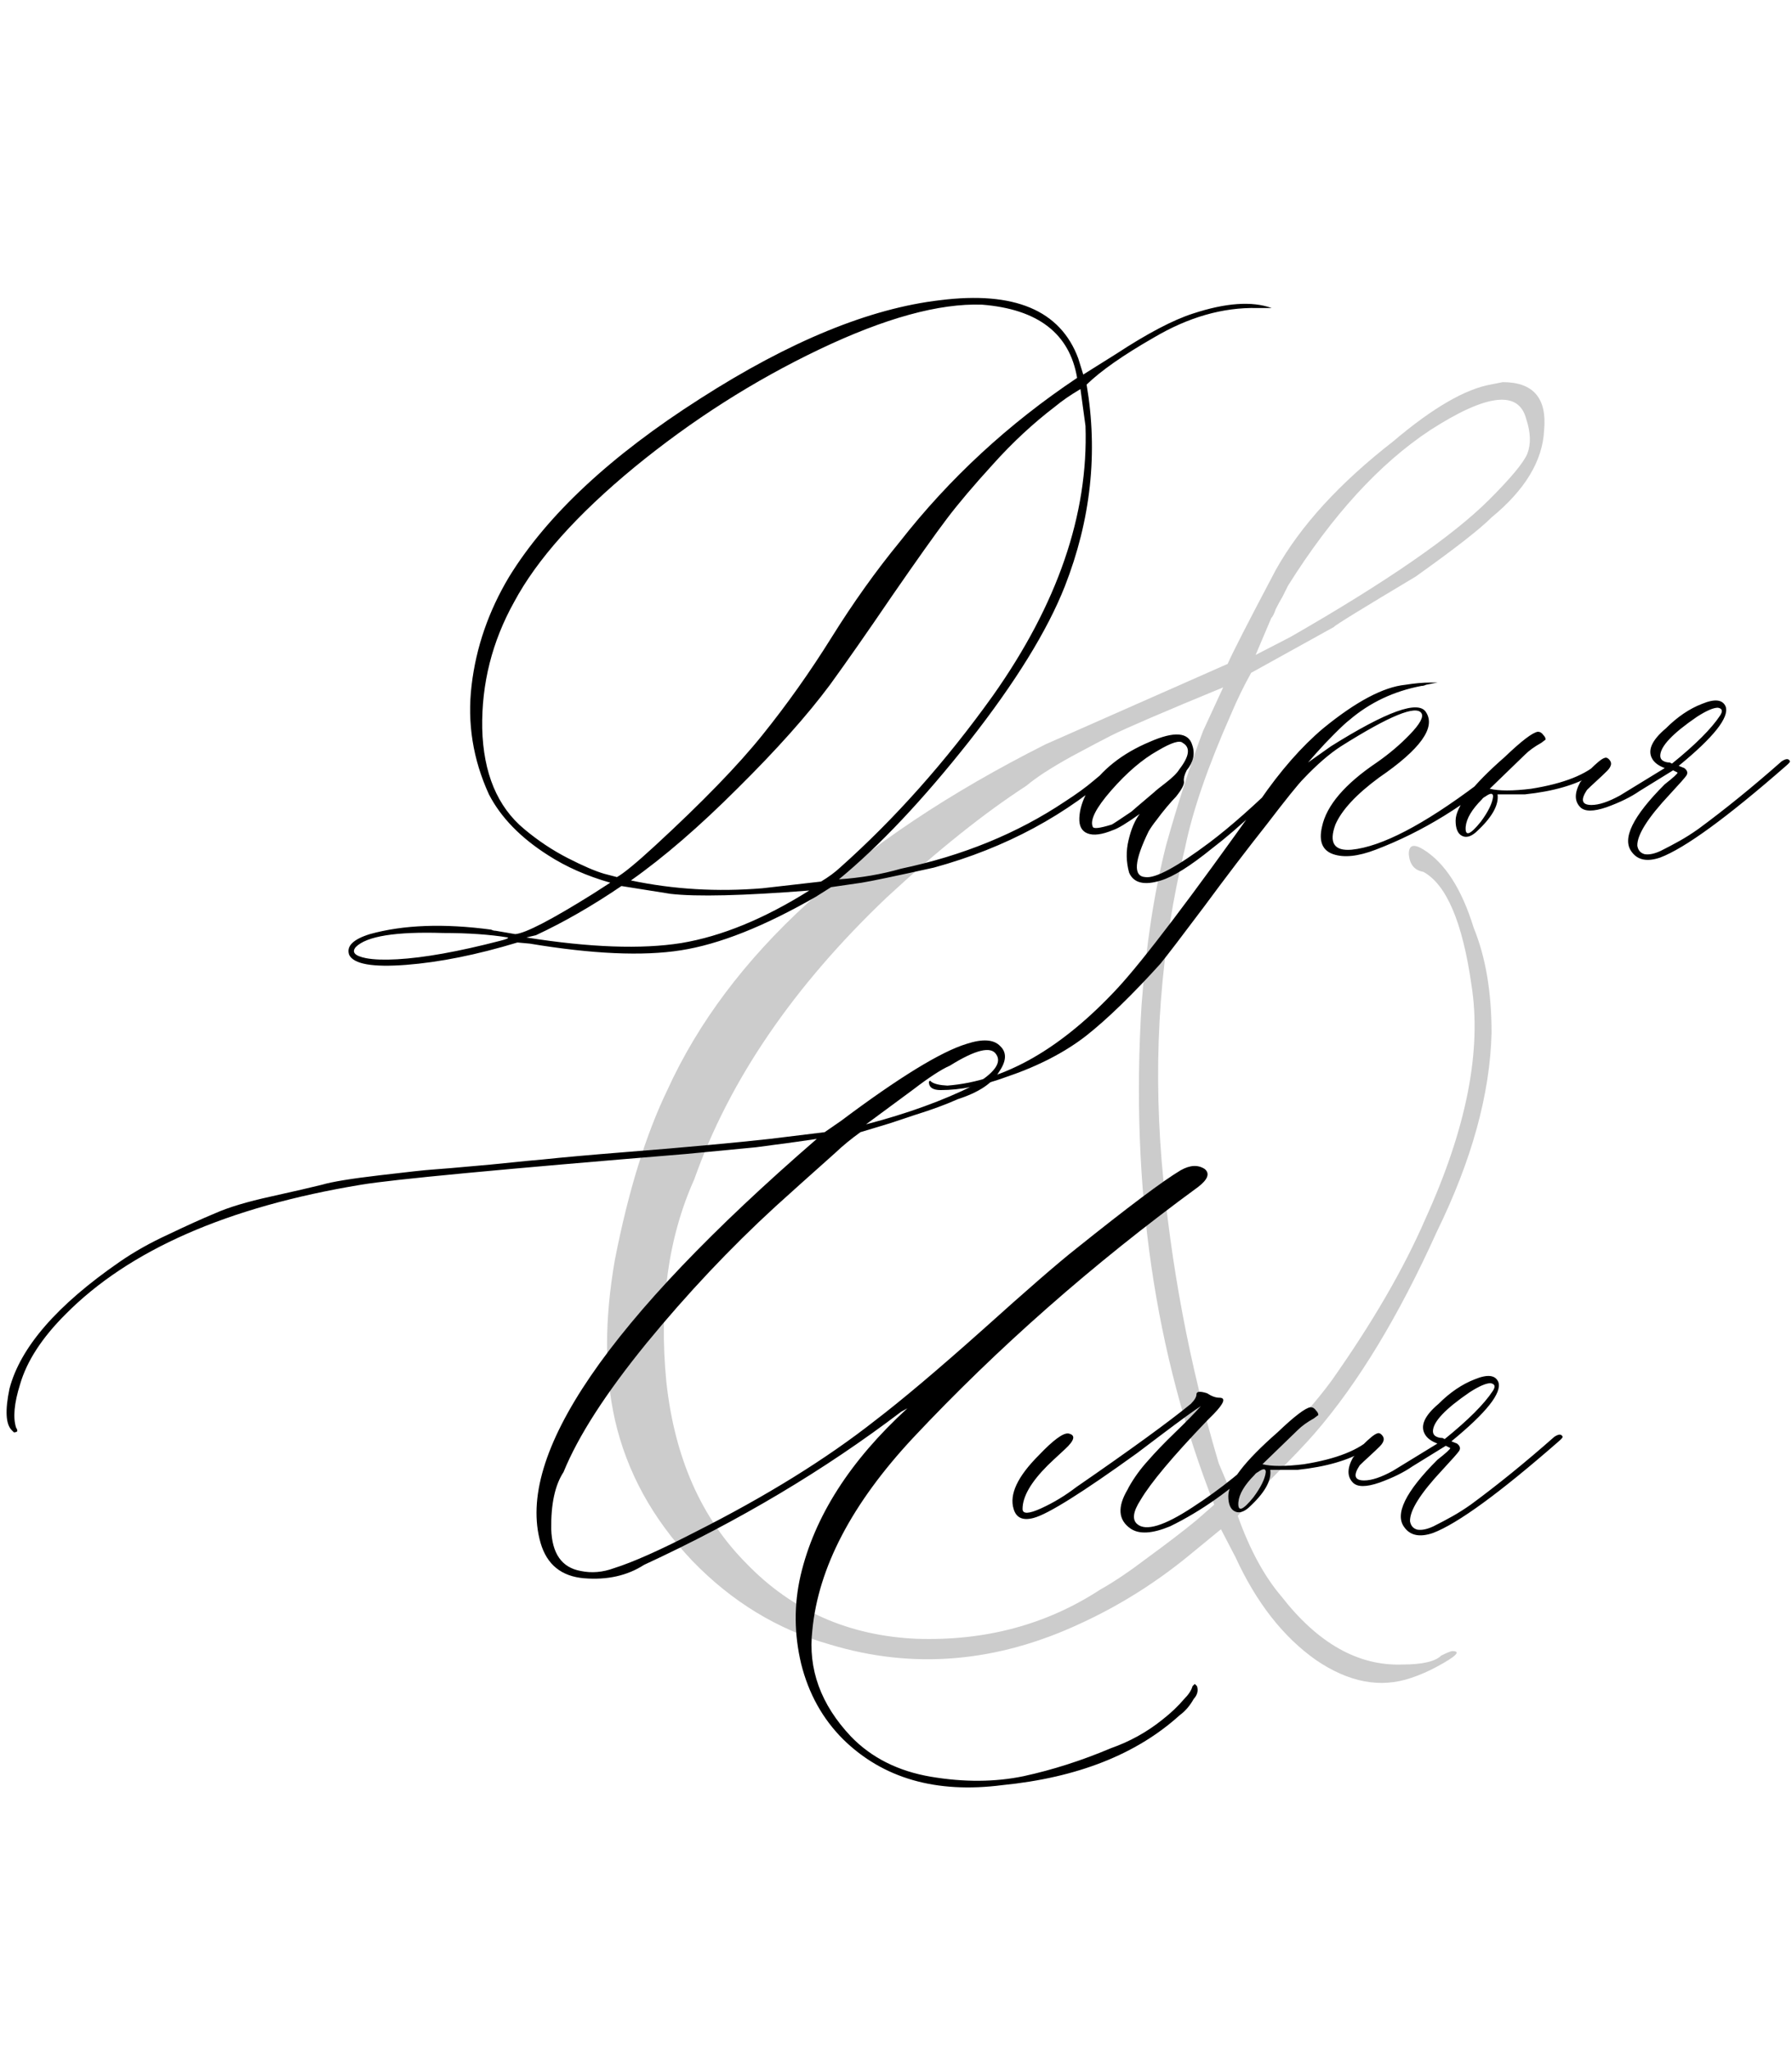 <?xml version="1.0" encoding="UTF-8"?> <svg xmlns="http://www.w3.org/2000/svg" width="313" height="358" viewBox="0 0 313 358" fill="none"><path d="M246.461 293.125C241.122 294.948 235.589 293.906 229.859 290C224.13 285.964 219.443 279.974 215.797 272.031L213.258 267.148L207.789 271.641C201.93 276.458 195.615 280.43 188.844 283.555C174.13 290.456 159.482 291.693 144.898 287.266C135.784 284.661 127.776 279.779 120.875 272.617C113.974 265.326 109.482 257.122 107.398 248.008C105.576 239.805 105.576 230.495 107.398 220.078C109.742 208.099 112.802 198.203 116.578 190.391C127.255 166.953 149.26 146.836 182.594 130.039L214.43 115.977C215.211 114.154 218.01 108.685 222.828 99.57C227.125 91.888 233.961 84.401 243.336 77.109C250.237 71.25 255.966 67.93 260.523 67.148L262.477 66.758C267.815 66.758 270.224 69.557 269.703 75.156C269.443 80.495 266.383 85.573 260.523 90.391C258.44 92.474 254.013 95.924 247.242 100.742C237.867 106.341 233.115 109.271 232.984 109.531L218.531 117.539C217.229 119.883 216.057 122.292 215.016 124.766C210.979 133.88 208.31 141.628 207.008 148.008C202.711 165.586 201.344 183.88 202.906 202.891C204.469 220.99 207.789 238.568 212.867 255.625L215.016 260.703L222.828 252.305C226.865 248.268 230.12 244.557 232.594 241.172C239.755 231.016 245.224 221.576 249 212.852C256.161 197.096 258.831 183.49 257.008 172.031C255.445 161.094 252.646 154.518 248.609 152.305C247.047 152.044 246.201 151.003 246.07 149.18C246.07 147.617 246.917 147.357 248.609 148.398C252.385 150.742 255.315 155.299 257.398 162.07C259.482 167.148 260.523 173.268 260.523 180.43C260.263 191.107 257.073 202.695 250.953 215.195C244.312 229.909 237.216 241.628 229.664 250.352C228.102 252.174 225.302 255.104 221.266 259.141L216.188 264.805C218.271 270.664 220.81 275.352 223.805 278.867C230.185 287.07 237.216 291.042 244.898 290.781C248.414 290.781 250.693 290.26 251.734 289.219C252.776 288.698 253.427 288.438 253.688 288.438C255.25 288.438 254.339 289.349 250.953 291.172C249.521 291.953 248.023 292.604 246.461 293.125ZM219.312 114.414L225.367 111.289C242.164 101.654 253.753 93.646 260.133 87.266C263.909 83.49 266.122 80.82 266.773 79.258C267.424 77.565 267.359 75.547 266.578 73.203C265.276 68.125 259.677 68.776 249.781 75.156C240.927 81.016 232.659 90.065 224.977 102.305C224.716 102.826 224.391 103.477 224 104.258C223.609 104.909 223.219 105.625 222.828 106.406C222.568 107.188 222.307 107.708 222.047 107.969L219.312 114.414ZM192.164 277.695C194.508 276.393 197.307 274.505 200.562 272.031C203.948 269.557 206.747 267.409 208.961 265.586L212.086 262.852C201.669 236.419 197.438 207.318 199.391 175.547C200.172 165.13 201.604 155.82 203.688 147.617C205.771 140.195 207.919 133.555 210.133 127.695L213.648 120.078C203.232 124.375 196.721 127.174 194.117 128.477C193.076 128.997 190.732 130.234 187.086 132.188C183.57 134.141 180.966 135.833 179.273 137.266C171.852 142.083 163.714 148.594 154.859 156.797C138.583 172.292 127.385 188.698 121.266 206.016C116.708 216.172 115.081 227.956 116.383 241.367C117.815 254.648 122.503 265.26 130.445 273.203C138.388 281.406 148.284 285.768 160.133 286.289C172.112 286.68 182.789 283.815 192.164 277.695Z" fill="#CCCCCC"></path><path d="M60.984 166.797C60.464 165.299 61.668 164.095 64.598 163.184C70.457 161.556 77.521 161.296 85.789 162.402C86.049 162.533 86.31 162.598 86.57 162.598L89.988 163.184C91.746 163.053 96.271 160.71 103.562 156.152L106.59 154.199C102.488 153.027 98.875 151.432 95.75 149.414C90.932 146.354 87.482 142.806 85.398 138.77C82.599 132.65 81.59 126.302 82.371 119.727C83.152 113.086 85.333 106.771 88.914 100.781C95.555 89.974 106.688 79.59 122.312 69.629C137.938 59.603 151.902 53.874 164.207 52.441C177.163 50.814 185.203 54.199 188.328 62.598L189.207 65.43L194.969 61.816C200.438 58.236 204.897 55.892 208.348 54.785C214.077 52.897 218.667 52.572 222.117 53.809H219.578C213.589 53.678 207.566 55.404 201.512 58.984C196.173 62.044 192.267 64.779 189.793 67.188C191.811 79.037 190.542 90.788 185.984 102.441C182.924 110.189 177.358 119.206 169.285 129.492C161.212 139.714 153.628 147.754 146.531 153.613C150.372 153.353 153.986 152.734 157.371 151.758C168.178 149.479 177.716 145.573 185.984 140.039C188.003 138.737 189.663 137.533 190.965 136.426C192.267 135.319 193.146 134.635 193.602 134.375L194.188 133.789C194.839 133.659 195.229 133.789 195.359 134.18C186.44 142.318 175.698 148.112 163.133 151.562C156.362 153.06 152.163 153.939 150.535 154.199L145.164 154.98L142.527 156.641C133.478 161.849 125.6 164.974 118.895 166.016C112.254 167.057 103.465 166.667 92.527 164.844L90.379 164.648C83.283 166.797 76.805 168.099 70.945 168.555C65.086 169.01 61.766 168.424 60.984 166.797ZM107.762 153.223C108.934 152.572 111.147 150.749 114.402 147.754C122.671 140.137 128.921 133.691 133.152 128.418C137.449 123.079 141.486 117.383 145.262 111.328C149.038 105.273 153.009 99.707 157.176 94.629C165.835 83.561 176.154 74.023 188.133 66.016C186.831 58.268 181.297 54.004 171.531 53.223C164.044 52.962 154.572 55.566 143.113 61.035C131.655 66.504 120.88 73.372 110.789 81.641C100.763 89.909 93.764 97.754 89.793 105.176C85.952 112.077 84.096 119.434 84.227 127.246C84.422 135.059 86.863 140.918 91.551 144.824C93.96 146.842 96.499 148.535 99.168 149.902C101.837 151.27 103.953 152.181 105.516 152.637L107.762 153.223ZM133.152 155.176L143.406 154.004C144.708 153.223 145.815 152.409 146.727 151.562C156.297 143.034 165.184 133.04 173.387 121.582C184.715 105.566 190.118 89.844 189.598 74.414L188.719 67.969C186.961 69.01 185.496 70.019 184.324 70.996C180.483 73.926 176.87 77.279 173.484 81.055C170.099 84.766 167.397 87.956 165.379 90.625C163.361 93.294 160.171 97.787 155.809 104.102C151.512 110.417 147.898 115.592 144.969 119.629C140.997 124.967 135.626 130.99 128.855 137.695C122.15 144.401 115.932 149.772 110.203 153.809C117.625 155.371 125.275 155.827 133.152 155.176ZM141.355 155.566C129.767 156.478 121.694 156.673 117.137 156.152L108.543 154.785C103.465 158.236 98.484 161.1 93.602 163.379L91.941 163.77C103.009 165.527 112.026 165.853 118.992 164.746C126.023 163.574 133.478 160.514 141.355 155.566ZM69.383 167.578C74.07 167.318 80.06 166.243 87.352 164.355C88.393 164.095 88.849 163.9 88.719 163.77C85.529 163.249 81.753 162.988 77.391 162.988C69.122 162.728 64.044 163.542 62.156 165.43C61.375 166.341 61.961 166.992 63.914 167.383C65.281 167.643 67.104 167.708 69.383 167.578ZM202.781 153.809C199.852 154.72 197.996 154.264 197.215 152.441C196.694 150.553 196.661 148.665 197.117 146.777C197.573 144.824 198.224 143.294 199.07 142.188C196.792 143.815 195.229 144.759 194.383 145.02C192.495 145.801 191.03 145.996 189.988 145.605C188.947 145.215 188.458 144.303 188.523 142.871C188.589 141.374 189.077 139.811 189.988 138.184C192.397 134.473 196.01 131.608 200.828 129.59C205.125 127.702 207.599 127.897 208.25 130.176C208.771 131.673 208.445 133.138 207.273 134.57C206.883 135.352 206.72 135.97 206.785 136.426C206.915 136.947 206.46 137.858 205.418 139.16C205.027 139.551 204.474 140.169 203.758 141.016C203.107 141.797 202.521 142.546 202 143.262C201.479 143.913 201.023 144.564 200.633 145.215C198.094 150.423 197.898 153.092 200.047 153.223C201.805 153.483 205.548 151.465 211.277 147.168C214.988 144.368 219.318 140.527 224.266 135.645L226.805 133.008C227.716 132.357 228.204 132.357 228.27 133.008C228.27 133.138 227.846 133.594 227 134.375L219.383 141.602C216.714 144.141 214.142 146.354 211.668 148.242C207.892 151.302 204.93 153.158 202.781 153.809ZM190.867 144.434C190.997 144.824 192.104 144.694 194.188 144.043C194.448 143.913 195.587 143.164 197.605 141.797C197.736 141.667 199.07 140.527 201.609 138.379C201.87 138.118 202.553 137.565 203.66 136.719C204.832 135.807 205.613 135.026 206.004 134.375C207.762 132.096 207.957 130.566 206.59 129.785C206.069 129.264 204.604 129.72 202.195 131.152C199.526 132.65 196.824 134.961 194.09 138.086C191.421 141.146 190.346 143.262 190.867 144.434ZM164.305 190.43C163.003 190.43 162.319 190.007 162.254 189.16V188.965L162.449 188.77L162.645 188.965C163.165 189.355 164.109 189.583 165.477 189.648C175.503 188.867 185.431 183.171 195.262 172.559C199.819 167.611 208.087 156.706 220.066 139.844C223.647 134.635 227.326 130.436 231.102 127.246C236.831 122.559 241.616 120.02 245.457 119.629C247.085 119.368 248.549 119.238 249.852 119.238C250.763 119.238 251.186 119.238 251.121 119.238C251.056 119.238 250.372 119.368 249.07 119.629C248.81 119.759 248.549 119.824 248.289 119.824C243.471 120.736 239.272 122.721 235.691 125.781C235.171 126.172 234.292 126.986 233.055 128.223C231.883 129.395 230.809 130.534 229.832 131.641L228.465 133.203L232.469 130.371C242.234 124.251 247.768 122.266 249.07 124.414C250.828 127.083 248.094 130.892 240.867 135.84C236.896 138.77 234.357 141.504 233.25 144.043C232.078 147.233 233.022 148.698 236.082 148.438C241.29 147.917 248.615 144.108 258.055 137.012C259.227 136.1 260.431 135.156 261.668 134.18C261.928 134.049 262.286 133.757 262.742 133.301C263.198 132.845 263.589 132.552 263.914 132.422C264.305 132.031 264.5 132.161 264.5 132.812C264.5 133.073 264.142 133.529 263.426 134.18C256.199 140.56 248.484 145.312 240.281 148.438C237.221 149.609 234.747 149.87 232.859 149.219C230.971 148.568 230.32 146.973 230.906 144.434C231.688 140.723 234.878 136.979 240.477 133.203C242.625 131.706 244.546 130.078 246.238 128.32C247.996 126.497 248.68 125.26 248.289 124.609C247.378 123.112 242.69 125.033 234.227 130.371C232.208 131.673 230.027 133.561 227.684 136.035C226.772 136.947 224.624 139.616 221.238 144.043C217.788 148.405 214.142 153.19 210.301 158.398C206.395 163.607 203.855 166.927 202.684 168.359C197.736 173.828 193.406 178.027 189.695 180.957C185.919 183.887 181.232 186.296 175.633 188.184C171.531 189.681 167.755 190.43 164.305 190.43ZM257.762 145.41C256.85 146.191 256.036 146.387 255.32 145.996C254.604 145.605 254.246 144.727 254.246 143.359C254.246 140.951 257.111 137.24 262.84 132.227C265.77 129.427 267.69 127.962 268.602 127.832C268.992 127.832 269.318 128.027 269.578 128.418C269.839 128.678 269.969 128.939 269.969 129.199L269.188 129.785C268.016 130.436 267.072 131.12 266.355 131.836L260.203 137.793C261.831 138.184 264.24 138.184 267.43 137.793C273.159 136.882 277.163 135.286 279.441 133.008C279.702 132.747 279.995 132.617 280.32 132.617C280.646 132.617 280.809 132.747 280.809 133.008C280.809 133.659 279.93 134.44 278.172 135.352C275.242 137.109 271.303 138.249 266.355 138.77H261.57C261.831 140.658 260.561 142.871 257.762 145.41ZM260.789 139.16C260.789 138.509 260.333 138.509 259.422 139.16C259.161 139.29 258.966 139.453 258.836 139.648C257.078 141.406 256.134 143.001 256.004 144.434C255.874 146.191 256.753 145.898 258.641 143.555C259.943 141.797 260.659 140.332 260.789 139.16ZM289.988 149.805C287.71 150.586 286.049 150.26 285.008 148.828C283.25 146.549 285.171 142.611 290.77 137.012C292.267 135.84 293.016 135.156 293.016 134.961L292.234 134.57L286.375 138.184C284.878 139.225 282.957 140.169 280.613 141.016C278.335 141.797 276.805 141.797 276.023 141.016C274.982 139.974 274.982 138.509 276.023 136.621C276.544 136.1 277.065 135.417 277.586 134.57C278.888 133.268 279.767 132.552 280.223 132.422C280.483 132.292 280.743 132.357 281.004 132.617C281.264 132.878 281.395 133.138 281.395 133.398C281.395 133.789 281.167 134.212 280.711 134.668C280.255 135.124 279.637 135.71 278.855 136.426C278.139 137.077 277.586 137.598 277.195 137.988C276.023 139.746 276.284 140.625 277.977 140.625C279.279 140.625 280.939 140.072 282.957 138.965L290.77 134.18C289.728 133.789 289.012 133.268 288.621 132.617C287.71 131.12 288.491 129.329 290.965 127.246C292.983 125.228 295.099 123.796 297.312 122.949C299.526 122.038 300.893 122.201 301.414 123.438C302.065 125.326 299.331 128.776 293.211 133.789L294.188 134.18C294.708 134.57 294.839 134.993 294.578 135.449C294.318 135.84 293.341 136.947 291.648 138.77C287.807 142.871 285.919 145.866 285.984 147.754C286.115 148.535 286.538 149.023 287.254 149.219C288.035 149.349 288.979 149.154 290.086 148.633C291.258 148.047 292.365 147.461 293.406 146.875C294.448 146.289 295.522 145.605 296.629 144.824C301.316 141.374 306.167 137.435 311.18 133.008C311.961 132.487 312.449 132.487 312.645 133.008C312.645 133.138 312.417 133.398 311.961 133.789C301.609 142.839 294.285 148.177 289.988 149.805ZM292.039 133.398C296.141 130.078 298.94 127.279 300.438 125C300.958 124.219 300.828 123.763 300.047 123.633C299.266 123.633 298.061 124.154 296.434 125.195C292.137 128.125 289.988 130.404 289.988 132.031C289.988 132.422 290.151 132.715 290.477 132.91C290.802 133.105 291.193 133.203 291.648 133.203L292.039 133.398Z" fill="black"></path><path d="M175.09 311.848C163.501 313.345 154.224 310.676 147.258 303.84C143.677 300.259 141.236 295.865 139.934 290.656C138.697 285.448 138.664 280.305 139.836 275.227C142.245 264.94 148.462 255.207 158.488 246.027L157.414 246.613C144.068 256.77 129.094 265.689 112.492 273.371C109.562 275.259 106.079 276.04 102.043 275.715C98.072 275.389 95.533 273.339 94.426 269.562C89.999 254.198 106.079 230.663 142.668 198.957C141.04 199.217 137.492 199.706 132.023 200.422L119.816 201.594C87.394 204.263 68.482 206.053 63.078 206.965C39.771 210.806 22.551 218.358 11.418 229.621C7.316 233.723 4.68 237.792 3.508 241.828C2.466 245.148 2.238 247.688 2.824 249.445C2.954 249.576 3.02 249.771 3.02 250.031C2.889 250.161 2.694 250.227 2.434 250.227L2.043 249.836C1.001 248.794 0.871 246.385 1.652 242.609C3.54 235.383 9.953 227.993 20.891 220.441C23.43 218.684 26.262 217.089 29.387 215.656C32.512 214.159 35.246 212.922 37.59 211.945C39.934 210.904 43.189 209.927 47.355 209.016C51.457 208.104 54.419 207.421 56.242 206.965C58 206.444 61.385 205.891 66.398 205.305C71.346 204.719 74.341 204.393 75.383 204.328C76.49 204.263 79.908 203.97 85.637 203.449C91.366 202.863 94.361 202.57 94.621 202.57C98.332 202.18 103.052 201.757 108.781 201.301C114.576 200.845 119.556 200.422 123.723 200.031C127.954 199.641 131.535 199.283 134.465 198.957L144.035 197.785L146.867 195.832C157.023 188.215 164.348 183.723 168.84 182.355C171.639 181.444 173.592 181.574 174.699 182.746C175.871 183.853 175.806 185.35 174.504 187.238C173.332 189.257 170.923 190.852 167.277 192.023C165.259 192.935 162.785 193.846 159.855 194.758L155.461 196.223L150.285 197.785C148.658 198.957 147.193 200.161 145.891 201.398C141.073 205.695 137.59 208.82 135.441 210.773C127.564 218 120.044 225.975 112.883 234.699C105.786 243.423 100.969 250.91 98.43 257.16C96.932 259.439 96.216 262.759 96.281 267.121C96.412 271.418 98.137 273.859 101.457 274.445C103.345 274.836 105.266 274.673 107.219 273.957C110.539 272.915 115.292 270.799 121.477 267.609C133.846 261.359 144.296 254.882 152.824 248.176C157.512 244.595 163.762 239.322 171.574 232.355C179.387 225.324 184.823 220.604 187.883 218.195C197.062 210.839 203.182 206.249 206.242 204.426C207.87 203.514 209.27 203.449 210.441 204.23C211.353 205.012 210.962 206.053 209.27 207.355C190.845 220.832 174.243 235.448 159.465 251.203C148.788 262.661 142.928 273.859 141.887 284.797C141.105 291.568 143.352 297.753 148.625 303.352C152.206 307.062 156.861 309.406 162.59 310.383C168.384 311.359 173.788 311.327 178.801 310.285C183.879 309.178 188.957 307.551 194.035 305.402C197.355 304.23 200.35 302.57 203.02 300.422C204.517 299.25 205.786 298.046 206.828 296.809C207.609 296.027 208.098 295.279 208.293 294.562L208.684 294.172L209.074 294.562C209.335 295.344 209.139 296.092 208.488 296.809C207.837 297.98 207.023 298.924 206.047 299.641C198.495 306.477 188.176 310.546 175.09 311.848ZM151.262 196.418C158.488 194.53 164.771 192.251 170.109 189.582C173.69 187.434 174.992 185.643 174.016 184.211C173.104 182.714 170.402 183.365 165.91 186.164C164.413 186.815 162.264 188.215 159.465 190.363L151.262 196.418ZM197.453 267.023C195.305 265.526 195.142 263.247 196.965 260.188L197.16 259.797C198.072 258.169 199.178 256.639 200.48 255.207C201.783 253.71 203.345 252.082 205.168 250.324C207.056 248.501 208.586 246.939 209.758 245.637C208.716 246.288 206.34 248.013 202.629 250.812L198.625 253.84C189.055 260.741 183.033 264.517 180.559 265.168C178.671 265.689 177.499 265.168 177.043 263.605C176.262 261.066 177.727 257.941 181.438 254.23C183.977 251.561 185.702 250.292 186.613 250.422C187.915 250.682 187.72 251.594 186.027 253.156C184.4 254.654 183.391 255.598 183 255.988C180.07 258.918 178.605 261.457 178.605 263.605C178.605 264.517 179.68 264.484 181.828 263.508C183.977 262.531 186.027 261.294 187.98 259.797C197.421 253.286 204.094 248.436 208 245.246C208.651 244.595 208.977 244.042 208.977 243.586C208.977 243.065 209.595 243 210.832 243.391C211.613 243.911 212.329 244.172 212.98 244.172C214.152 244.172 213.827 245.116 212.004 247.004C211.743 247.264 211.353 247.655 210.832 248.176C204.842 254.426 200.969 259.048 199.211 262.043C197.909 264.061 197.714 265.461 198.625 266.242C200.122 267.544 203.345 266.568 208.293 263.312C213.306 260.057 217.733 256.477 221.574 252.57L223.43 250.812C223.82 250.422 224.146 250.422 224.406 250.812C224.536 251.073 224.471 251.333 224.211 251.594L220.207 255.402C215.129 260.22 209.855 263.964 204.387 266.633C201.262 267.935 198.951 268.065 197.453 267.023ZM218.059 263.41C217.147 264.191 216.333 264.387 215.617 263.996C214.901 263.605 214.543 262.727 214.543 261.359C214.543 258.951 217.408 255.24 223.137 250.227C226.066 247.427 227.987 245.962 228.898 245.832C229.289 245.832 229.615 246.027 229.875 246.418C230.135 246.678 230.266 246.939 230.266 247.199L229.484 247.785C228.312 248.436 227.368 249.12 226.652 249.836L220.5 255.793C222.128 256.184 224.536 256.184 227.727 255.793C233.456 254.882 237.46 253.286 239.738 251.008C239.999 250.747 240.292 250.617 240.617 250.617C240.943 250.617 241.105 250.747 241.105 251.008C241.105 251.659 240.227 252.44 238.469 253.352C235.539 255.109 231.6 256.249 226.652 256.77H221.867C222.128 258.658 220.858 260.871 218.059 263.41ZM221.086 257.16C221.086 256.509 220.63 256.509 219.719 257.16C219.458 257.29 219.263 257.453 219.133 257.648C217.375 259.406 216.431 261.001 216.301 262.434C216.171 264.191 217.049 263.898 218.938 261.555C220.24 259.797 220.956 258.332 221.086 257.16ZM250.285 267.805C248.007 268.586 246.346 268.26 245.305 266.828C243.547 264.549 245.467 260.611 251.066 255.012C252.564 253.84 253.312 253.156 253.312 252.961L252.531 252.57L246.672 256.184C245.174 257.225 243.254 258.169 240.91 259.016C238.632 259.797 237.102 259.797 236.32 259.016C235.279 257.974 235.279 256.509 236.32 254.621C236.841 254.1 237.362 253.417 237.883 252.57C239.185 251.268 240.064 250.552 240.52 250.422C240.78 250.292 241.04 250.357 241.301 250.617C241.561 250.878 241.691 251.138 241.691 251.398C241.691 251.789 241.464 252.212 241.008 252.668C240.552 253.124 239.934 253.71 239.152 254.426C238.436 255.077 237.883 255.598 237.492 255.988C236.32 257.746 236.581 258.625 238.273 258.625C239.576 258.625 241.236 258.072 243.254 256.965L251.066 252.18C250.025 251.789 249.309 251.268 248.918 250.617C248.007 249.12 248.788 247.329 251.262 245.246C253.28 243.228 255.396 241.796 257.609 240.949C259.823 240.038 261.19 240.201 261.711 241.438C262.362 243.326 259.628 246.776 253.508 251.789L254.484 252.18C255.005 252.57 255.135 252.993 254.875 253.449C254.615 253.84 253.638 254.947 251.945 256.77C248.104 260.871 246.216 263.866 246.281 265.754C246.411 266.535 246.835 267.023 247.551 267.219C248.332 267.349 249.276 267.154 250.383 266.633C251.555 266.047 252.661 265.461 253.703 264.875C254.745 264.289 255.819 263.605 256.926 262.824C261.613 259.374 266.464 255.435 271.477 251.008C272.258 250.487 272.746 250.487 272.941 251.008C272.941 251.138 272.714 251.398 272.258 251.789C261.906 260.839 254.582 266.177 250.285 267.805ZM252.336 251.398C256.438 248.078 259.237 245.279 260.734 243C261.255 242.219 261.125 241.763 260.344 241.633C259.562 241.633 258.358 242.154 256.73 243.195C252.434 246.125 250.285 248.404 250.285 250.031C250.285 250.422 250.448 250.715 250.773 250.91C251.099 251.105 251.49 251.203 251.945 251.203L252.336 251.398Z" fill="black"></path></svg> 